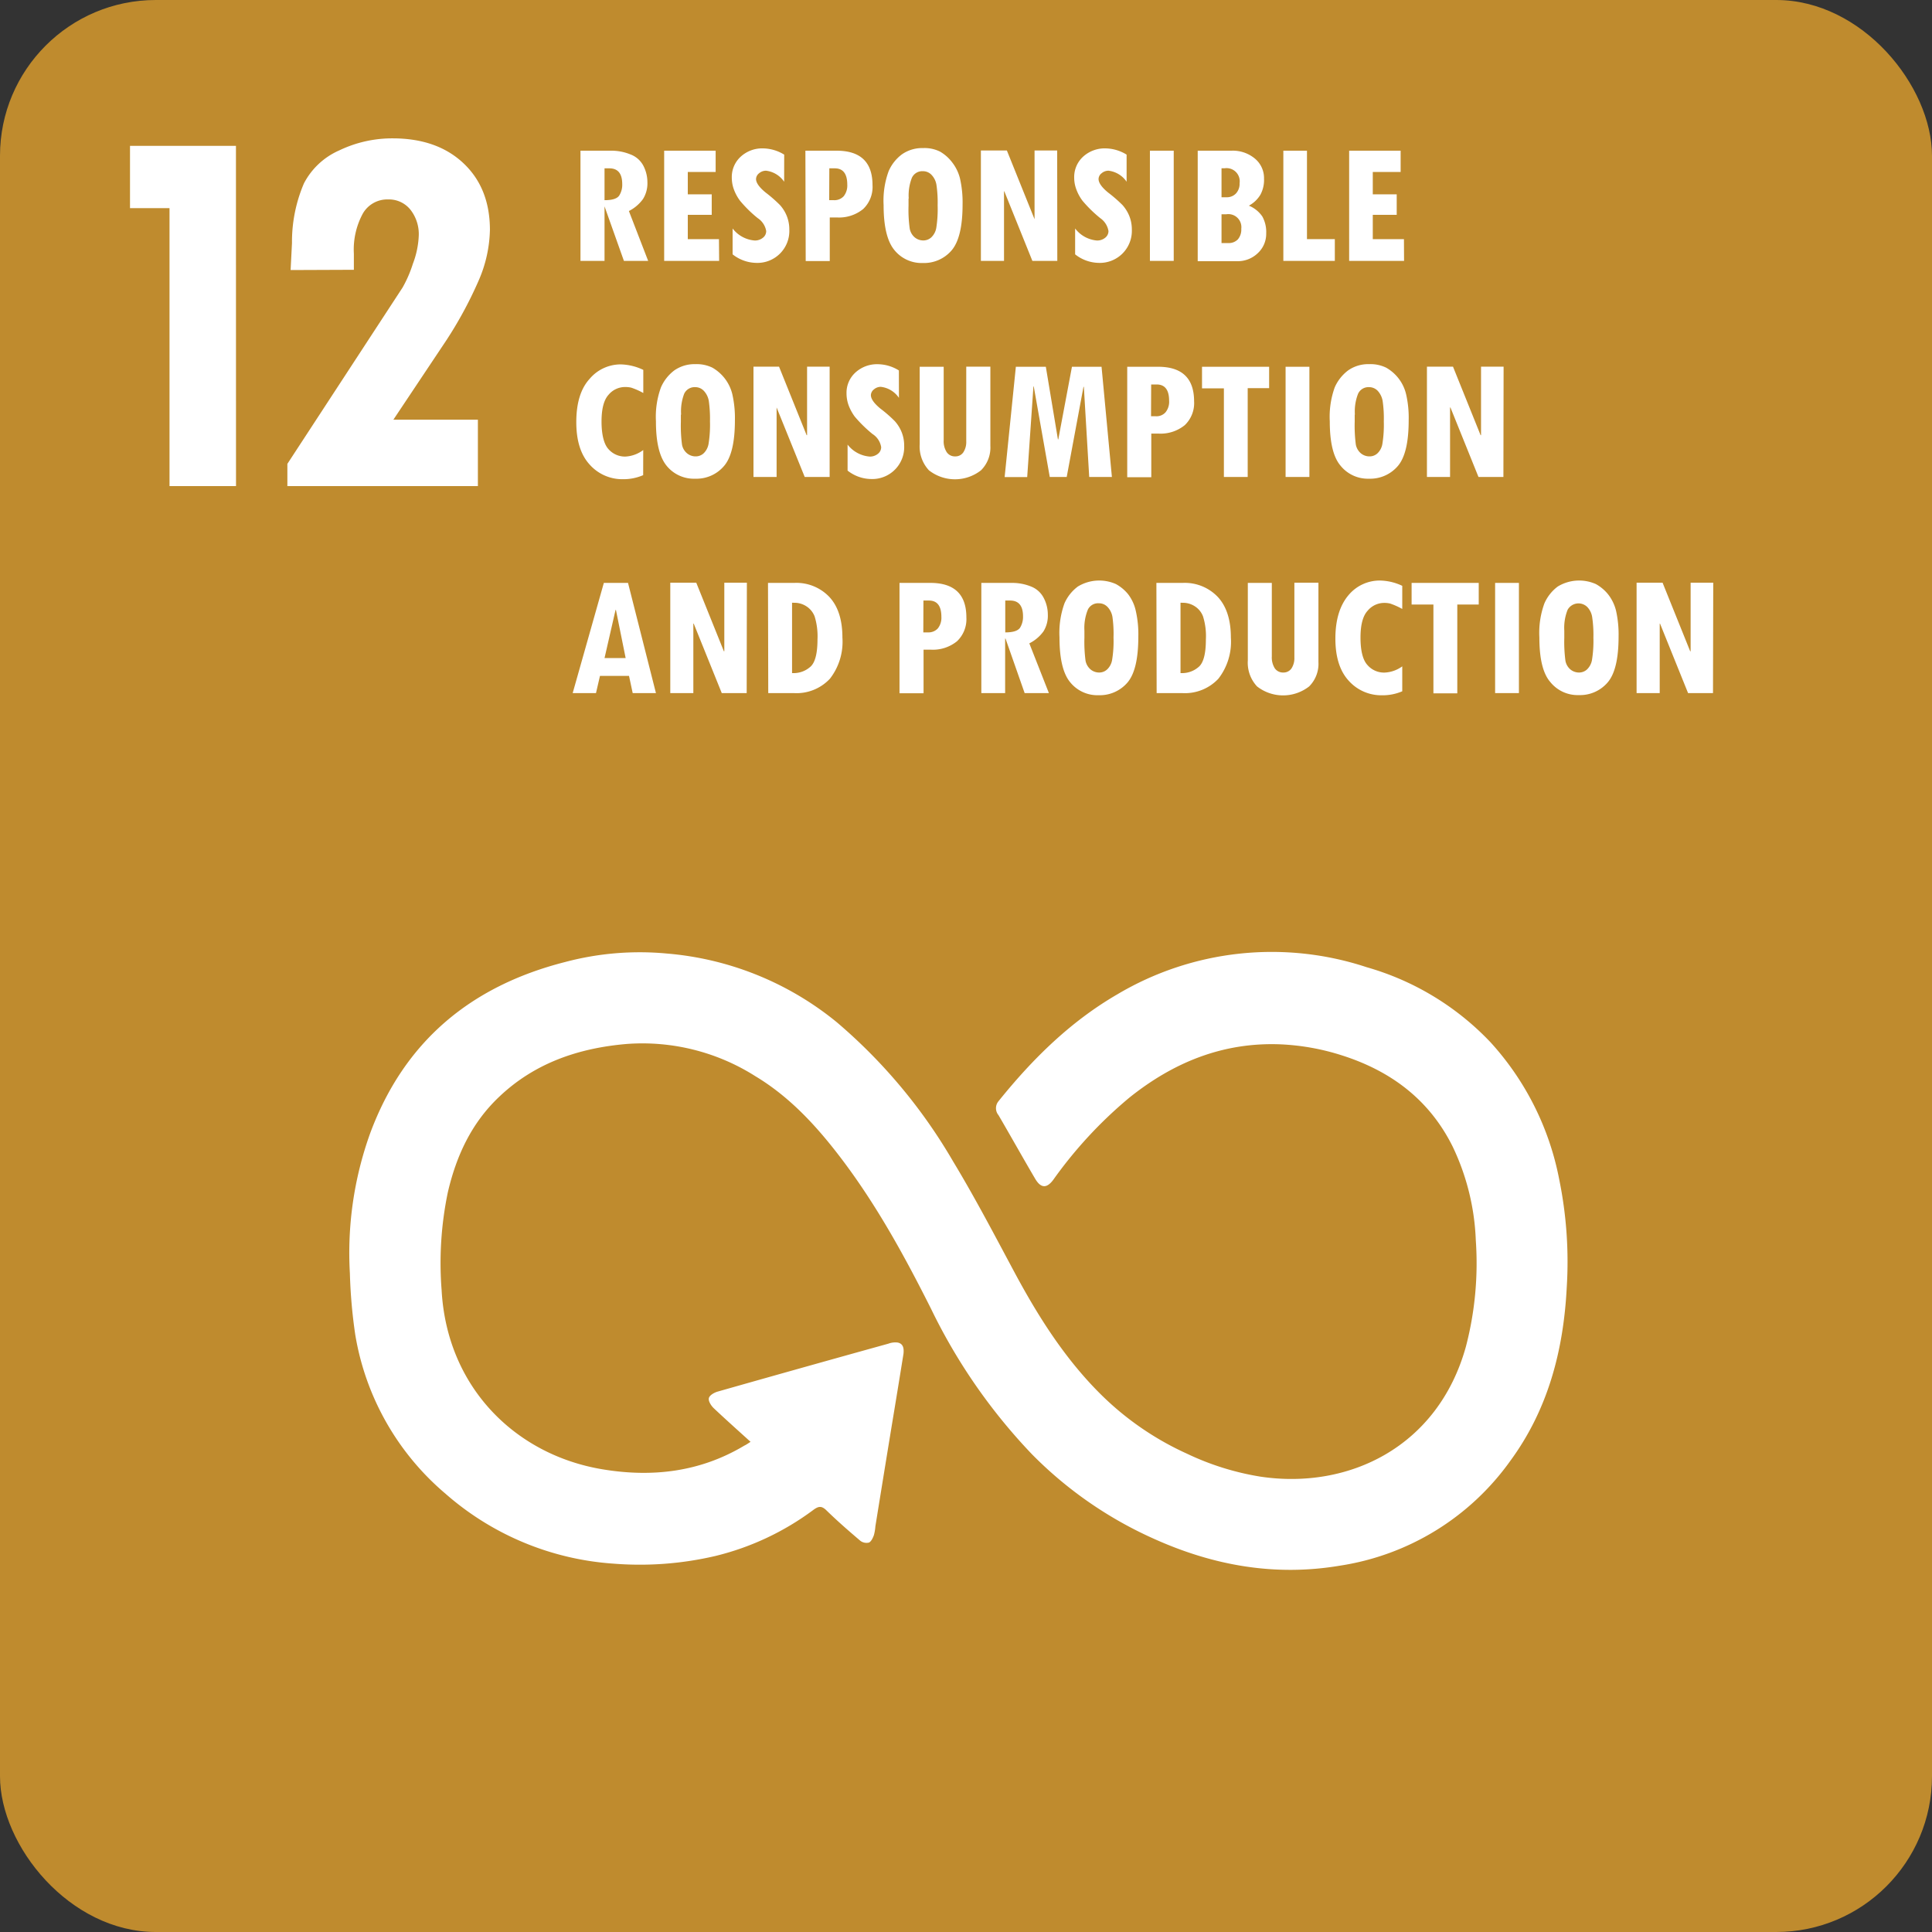 <svg id="content" xmlns="http://www.w3.org/2000/svg" viewBox="0 0 310 310"><rect x="0" y="0" width="310" height="310" fill="#333333" stroke="none"/><defs><style>.cls-1{fill:#bf8b2e;}.cls-2{fill:#fff;}</style></defs><rect class="cls-1" width="310" height="310" rx="25"/><path class="cls-2" d="M120.43,231.35c-2.06-1.87-4-3.6-5.91-5.4-.42-.4-.89-1.14-.78-1.61s.86-.89,1.41-1.05q13.69-3.89,27.39-7.69a3.18,3.18,0,0,1,1.51-.18c.93.2,1,1,.92,1.8q-.94,5.85-1.91,11.69-1.31,8-2.6,16a7.26,7.26,0,0,1-.24,1.42c-.16.44-.42,1-.78,1.18a1.64,1.64,0,0,1-1.38-.27c-1.86-1.58-3.71-3.19-5.46-4.9-.77-.75-1.26-.67-2.06-.09a43.55,43.55,0,0,1-15.77,7.42,53.25,53.25,0,0,1-16.27,1.23,45.52,45.52,0,0,1-27-11.21A42.52,42.52,0,0,1,57,214.14a82.67,82.67,0,0,1-.86-9.84,56.65,56.65,0,0,1,3.23-22.39c5.46-14.8,16.18-23.7,31.31-27.55A46.57,46.57,0,0,1,107,153a49.5,49.5,0,0,1,27.24,11,85.87,85.87,0,0,1,18.67,22.32c3.59,5.94,6.81,12.12,10.09,18.24,3.78,7,8.07,13.71,13.8,19.34a47.42,47.42,0,0,0,13.65,9.35,43.35,43.35,0,0,0,11.76,3.68c14.22,2.14,28.54-4.79,33-20.85a52.94,52.94,0,0,0,1.59-17.08,38.06,38.06,0,0,0-3.7-15c-3.76-7.59-10-12.21-17.91-14.7a37.65,37.65,0,0,0-9.71-1.73c-9.21-.37-17.16,2.87-24.24,8.53A69.55,69.55,0,0,0,169,189.31c-1.06,1.42-2,1.35-2.9-.17-2-3.4-3.9-6.81-5.88-10.2a1.75,1.75,0,0,1,0-2.25c5.44-6.76,11.53-12.78,19.09-17.16a48.52,48.52,0,0,1,40-4.33,43.94,43.94,0,0,1,19.88,12.07,45.36,45.36,0,0,1,11,22,66,66,0,0,1,1.2,17.34c-.52,10.07-3,19.57-9.08,27.83A41.2,41.2,0,0,1,215,251.22c-10.38,1.75-20.28,0-29.84-4.31a64.2,64.2,0,0,1-19.57-13.56A91.34,91.34,0,0,1,149.39,210c-4.19-8.34-8.66-16.52-14.32-24-3.91-5.16-8.24-9.93-13.84-13.3a33.84,33.84,0,0,0-20.67-5.19c-7.72.66-14.8,3.05-20.54,8.55-4.39,4.18-6.81,9.43-8.16,15.24a55.64,55.64,0,0,0-1,15.71c.85,15.57,11.83,26.43,25.82,28.75,8,1.33,15.69.43,22.78-3.82C119.74,231.82,120,231.62,120.43,231.35Z"/><path class="cls-2" d="M37.87,78H27.2V33.4H20.86v-10h17Z"/><path class="cls-2" d="M46.63,43.33,46.85,39a23.82,23.82,0,0,1,1.92-9.58,11.65,11.65,0,0,1,5.67-5.29A19.62,19.62,0,0,1,63,22.2q7.13,0,11.37,4t4.24,10.7A21.31,21.31,0,0,1,76.81,45,64.71,64.71,0,0,1,71,55.53L63.12,67.34H76.68V78H46.11V74.43L64.6,46.13a19.67,19.67,0,0,0,1.65-3.81,14.17,14.17,0,0,0,.94-4.46,6.35,6.35,0,0,0-1.34-4.22A4.42,4.42,0,0,0,62.27,32a4.52,4.52,0,0,0-4.06,2.28,12.11,12.11,0,0,0-1.43,6.43v2.58Z"/><path class="cls-2" d="M104,41.86h-3.89L97,33.11H97v8.75H93.14V24.18h5a8,8,0,0,1,3,.59,3.86,3.86,0,0,1,2.11,1.86,5.77,5.77,0,0,1,.63,2.61,4.75,4.75,0,0,1-.71,2.7,6.3,6.3,0,0,1-2.26,1.92Zm-7-9.74c1.24,0,2-.24,2.35-.73a3.23,3.23,0,0,0,.49-1.85c0-1.69-.69-2.53-2.07-2.53H97Z"/><path class="cls-2" d="M115.39,41.86h-8.82V24.18h8.26v3.41h-4.47v3.59h3.84v3.29h-3.84v3.9h5Z"/><path class="cls-2" d="M125.82,29.16a4.1,4.1,0,0,0-2.91-1.77,1.71,1.71,0,0,0-1.11.41,1.22,1.22,0,0,0-.49.92c0,.61.52,1.34,1.55,2.18a22.55,22.55,0,0,1,2.29,2,5.88,5.88,0,0,1,1.09,1.75,5.81,5.81,0,0,1,.41,2.19,5.12,5.12,0,0,1-5.34,5.34,6.27,6.27,0,0,1-3.76-1.37V36.66a4.94,4.94,0,0,0,3.54,1.93,2,2,0,0,0,1.32-.44,1.33,1.33,0,0,0,.53-1.08A3.1,3.1,0,0,0,121.58,35a19.93,19.93,0,0,1-2.83-2.78,7.14,7.14,0,0,1-1-1.84,5.54,5.54,0,0,1-.33-1.87,4.42,4.42,0,0,1,1.43-3.37,5.1,5.1,0,0,1,3.64-1.33,6.68,6.68,0,0,1,3.34,1Z"/><path class="cls-2" d="M129.23,24.18h5q5.77,0,5.77,5.53a4.89,4.89,0,0,1-1.5,3.83,6.12,6.12,0,0,1-4.24,1.35h-1.12v7h-3.86Zm3.82,7.94h.76a2,2,0,0,0,1.58-.65,2.77,2.77,0,0,0,.56-1.84c0-1.75-.68-2.62-2-2.62h-.88Z"/><path class="cls-2" d="M141.78,32.92a13.71,13.71,0,0,1,.81-5.46,6.64,6.64,0,0,1,2.14-2.7,5.65,5.65,0,0,1,3.38-1,5.57,5.57,0,0,1,2.71.56A6.53,6.53,0,0,1,152.74,26a6.92,6.92,0,0,1,1.3,2.65,17.38,17.38,0,0,1,.41,4.18c0,3.56-.6,6-1.78,7.37a5.82,5.82,0,0,1-4.59,2,5.61,5.61,0,0,1-4.59-2.1Q141.78,38,141.78,32.92Zm4-1.07V33a21.69,21.69,0,0,0,.19,3.68,2.41,2.41,0,0,0,.78,1.39,2.15,2.15,0,0,0,1.44.51,1.88,1.88,0,0,0,1.25-.5,2.76,2.76,0,0,0,.79-1.5,19.51,19.51,0,0,0,.22-3.61,19.44,19.44,0,0,0-.19-3.3,3,3,0,0,0-.77-1.59,1.87,1.87,0,0,0-1.41-.61,1.83,1.83,0,0,0-1.76,1.05A7.78,7.78,0,0,0,145.81,31.85Z"/><path class="cls-2" d="M169.65,41.86h-4l-4.5-11.16h-.05V41.86h-3.71V24.15h4.17l4.43,11H166v-11h3.63Z"/><path class="cls-2" d="M180.77,29.16a4.1,4.1,0,0,0-2.9-1.77,1.68,1.68,0,0,0-1.11.41,1.19,1.19,0,0,0-.49.92c0,.61.51,1.34,1.54,2.18a22.93,22.93,0,0,1,2.3,2,6.09,6.09,0,0,1,1.09,1.75,5.81,5.81,0,0,1,.41,2.19,5.14,5.14,0,0,1-5.34,5.34,6.25,6.25,0,0,1-3.76-1.37V36.66A4.9,4.9,0,0,0,176,38.59a2,2,0,0,0,1.33-.44,1.35,1.35,0,0,0,.53-1.08A3.14,3.14,0,0,0,176.54,35a20.76,20.76,0,0,1-2.84-2.78,7.1,7.1,0,0,1-1-1.84,5.32,5.32,0,0,1-.34-1.87,4.42,4.42,0,0,1,1.43-3.37,5.14,5.14,0,0,1,3.64-1.33,6.65,6.65,0,0,1,3.34,1Z"/><path class="cls-2" d="M184.51,24.18h3.82V41.86h-3.82Z"/><path class="cls-2" d="M200.39,33a4.82,4.82,0,0,1,2.16,1.74,5.15,5.15,0,0,1,.62,2.71,4.22,4.22,0,0,1-1.35,3.17,4.63,4.63,0,0,1-3.32,1.29h-6.32V24.18h5.42a5.52,5.52,0,0,1,3.76,1.27,4.06,4.06,0,0,1,1.46,3.21,5,5,0,0,1-.58,2.58A4.82,4.82,0,0,1,200.39,33ZM196,31.65h.78a2,2,0,0,0,1.54-.61,2.29,2.29,0,0,0,.58-1.65A2.11,2.11,0,0,0,196.5,27H196ZM196,39l1.11,0a2,2,0,0,0,1.52-.6,2.43,2.43,0,0,0,.54-1.69,2.09,2.09,0,0,0-2.39-2.33H196Z"/><path class="cls-2" d="M214.18,41.86h-8.26V24.18h3.79V38.37h4.47Z"/><path class="cls-2" d="M225.29,41.86h-8.81V24.18h8.26v3.41h-4.47v3.59h3.84v3.29h-3.84v3.9h5Z"/><path class="cls-2" d="M103.2,76.24a7.91,7.91,0,0,1-3.24.65,7,7,0,0,1-5.34-2.34q-2.15-2.34-2.15-6.81c0-3.07.71-5.39,2.13-6.94a6.51,6.51,0,0,1,5-2.33,8.83,8.83,0,0,1,3.62.88v3.71a11.12,11.12,0,0,0-1.94-.86,4.22,4.22,0,0,0-1-.1,3.44,3.44,0,0,0-2.63,1.24c-.76.83-1.13,2.26-1.13,4.29s.36,3.59,1.09,4.41a3.53,3.53,0,0,0,2.73,1.22,5.21,5.21,0,0,0,2.87-1.05Z"/><path class="cls-2" d="M105.25,67.6a13.71,13.71,0,0,1,.81-5.46,6.83,6.83,0,0,1,2.14-2.71,5.67,5.67,0,0,1,3.38-1,5.76,5.76,0,0,1,2.72.56,6.74,6.74,0,0,1,3.21,4.28,17.32,17.32,0,0,1,.41,4.18q0,5.34-1.78,7.36a5.79,5.79,0,0,1-4.59,2A5.62,5.62,0,0,1,107,74.78Q105.24,72.68,105.25,67.6Zm4-1.07v1.13a23.12,23.12,0,0,0,.18,3.67,2.34,2.34,0,0,0,.79,1.39,2.14,2.14,0,0,0,1.43.51,1.87,1.87,0,0,0,1.25-.49,2.76,2.76,0,0,0,.79-1.51,19.06,19.06,0,0,0,.23-3.6,20.63,20.63,0,0,0-.19-3.31,3.14,3.14,0,0,0-.78-1.59,1.88,1.88,0,0,0-1.41-.61,1.85,1.85,0,0,0-1.76,1.06A7.93,7.93,0,0,0,109.29,66.53Z"/><path class="cls-2" d="M133.12,76.53h-4l-4.51-11.15h0V76.53h-3.71V58.83H125l4.43,11h.07v-11h3.62Z"/><path class="cls-2" d="M144.24,63.84a4.08,4.08,0,0,0-2.9-1.77,1.66,1.66,0,0,0-1.11.41,1.2,1.2,0,0,0-.49.92c0,.61.52,1.34,1.55,2.18a21.38,21.38,0,0,1,2.29,2,6,6,0,0,1,1.09,1.75,5.81,5.81,0,0,1,.41,2.19,5.12,5.12,0,0,1-5.34,5.34A6.2,6.2,0,0,1,136,75.51V71.34a5,5,0,0,0,3.54,1.92,2,2,0,0,0,1.32-.44,1.35,1.35,0,0,0,.53-1.07A3.08,3.08,0,0,0,140,69.64a21.37,21.37,0,0,1-2.84-2.78,7.41,7.41,0,0,1-1-1.84,5.56,5.56,0,0,1-.33-1.88,4.39,4.39,0,0,1,1.43-3.37,5.14,5.14,0,0,1,3.63-1.33,6.54,6.54,0,0,1,3.34,1Z"/><path class="cls-2" d="M158.91,71.55a5.13,5.13,0,0,1-1.5,3.91,6.77,6.77,0,0,1-8.36,0,5.6,5.6,0,0,1-1.48-4.18V58.85h3.85V70.64a3.21,3.21,0,0,0,.49,1.92,1.57,1.57,0,0,0,1.36.67,1.51,1.51,0,0,0,1.3-.65,3,3,0,0,0,.47-1.75v-12h3.87Z"/><path class="cls-2" d="M178.41,76.53h-3.64l-.86-14.46h-.06l-2.69,14.46h-2.72L165.87,62h-.05l-1,14.55H161.2L163,58.85h4.81l1.94,11.65h.06L172,58.85h4.75Z"/><path class="cls-2" d="M180.87,58.85h4.95q5.77,0,5.78,5.54a4.89,4.89,0,0,1-1.5,3.83,6.14,6.14,0,0,1-4.25,1.35h-1.12v7h-3.86Zm3.82,7.94h.77a1.93,1.93,0,0,0,1.57-.65,2.68,2.68,0,0,0,.56-1.84c0-1.74-.67-2.61-2-2.61h-.88Z"/><path class="cls-2" d="M203.64,62.28H200.2V76.53h-3.82V62.31h-3.51V58.85h10.77Z"/><path class="cls-2" d="M206.28,58.85h3.82V76.53h-3.82Z"/><path class="cls-2" d="M213.37,67.6a13.93,13.93,0,0,1,.8-5.46,6.85,6.85,0,0,1,2.15-2.71,5.62,5.62,0,0,1,3.37-1,5.76,5.76,0,0,1,2.72.56,6.73,6.73,0,0,1,1.92,1.63,6.64,6.64,0,0,1,1.29,2.65,16.82,16.82,0,0,1,.41,4.18q0,5.34-1.77,7.36a5.83,5.83,0,0,1-4.6,2,5.62,5.62,0,0,1-4.58-2.11Q213.37,72.68,213.37,67.6Zm4-1.07v1.13a23.12,23.12,0,0,0,.18,3.67,2.44,2.44,0,0,0,.79,1.39,2.15,2.15,0,0,0,1.44.51,1.84,1.84,0,0,0,1.24-.49,2.69,2.69,0,0,0,.79-1.51,19.06,19.06,0,0,0,.23-3.6,19.5,19.5,0,0,0-.19-3.31,3.21,3.21,0,0,0-.77-1.59,1.91,1.91,0,0,0-1.42-.61,1.83,1.83,0,0,0-1.75,1.06A7.75,7.75,0,0,0,217.4,66.53Z"/><path class="cls-2" d="M241.23,76.53h-4l-4.5-11.15h-.06V76.53h-3.71V58.83h4.18l4.43,11h.07v-11h3.62Z"/><path class="cls-2" d="M105.25,111.21h-3.73l-.59-2.76H96.27l-.64,2.76H91.89l5-17.68h3.88Zm-4.86-5.62-1.56-7.73h-.06L97,105.59Z"/><path class="cls-2" d="M119.81,111.21h-4l-4.5-11.15h-.06v11.15h-3.7V93.5h4.17l4.43,11h.07v-11h3.62Z"/><path class="cls-2" d="M123.23,93.53h4.23a7.29,7.29,0,0,1,5.62,2.26c1.4,1.51,2.09,3.68,2.09,6.52a9.65,9.65,0,0,1-2,6.59,7.33,7.33,0,0,1-5.81,2.31h-4.09Zm3.86,3.18V108h.45a4,4,0,0,0,2.39-.93c.82-.62,1.24-2.11,1.24-4.46a10.79,10.79,0,0,0-.46-3.71,3.38,3.38,0,0,0-1.36-1.64,3.47,3.47,0,0,0-1.83-.54Z"/><path class="cls-2" d="M144.33,93.53h4.95c3.85,0,5.78,1.85,5.78,5.53a4.88,4.88,0,0,1-1.5,3.83,6.14,6.14,0,0,1-4.25,1.35h-1.12v7h-3.86Zm3.82,7.94h.76a2,2,0,0,0,1.58-.65,2.75,2.75,0,0,0,.56-1.84c0-1.75-.67-2.62-2-2.62h-.88Z"/><path class="cls-2" d="M168.3,111.21h-3.89l-3.07-8.75h-.06v8.75h-3.82V93.53h5a8,8,0,0,1,3,.59A3.86,3.86,0,0,1,167.5,96a5.78,5.78,0,0,1,.63,2.62,4.74,4.74,0,0,1-.7,2.69,6.25,6.25,0,0,1-2.27,1.92Zm-7-9.74c1.24,0,2-.24,2.36-.73a3.28,3.28,0,0,0,.49-1.85c0-1.68-.69-2.53-2.07-2.53h-.78Z"/><path class="cls-2" d="M170,102.28a14,14,0,0,1,.8-5.47,6.74,6.74,0,0,1,2.15-2.7,6.6,6.6,0,0,1,6.09-.4A6.53,6.53,0,0,1,181,95.33,6.77,6.77,0,0,1,182.24,98a16.88,16.88,0,0,1,.41,4.18q0,5.34-1.77,7.37a5.85,5.85,0,0,1-4.6,2,5.61,5.61,0,0,1-4.58-2.1C170.56,108.06,170,105.66,170,102.28Zm4-1.08v1.13a23.27,23.27,0,0,0,.18,3.68,2.44,2.44,0,0,0,.79,1.39,2.15,2.15,0,0,0,1.44.51,1.85,1.85,0,0,0,1.24-.5,2.7,2.7,0,0,0,.79-1.5,18.36,18.36,0,0,0,.23-3.6A19.5,19.5,0,0,0,178.5,99a3.05,3.05,0,0,0-.77-1.59,1.88,1.88,0,0,0-1.42-.61,1.82,1.82,0,0,0-1.75,1A7.78,7.78,0,0,0,174,101.2Z"/><path class="cls-2" d="M185.55,93.53h4.24a7.31,7.31,0,0,1,5.62,2.26q2.09,2.26,2.09,6.52a9.65,9.65,0,0,1-2,6.59,7.35,7.35,0,0,1-5.82,2.31h-4.09Zm3.87,3.18V108h.45a4,4,0,0,0,2.39-.93c.82-.62,1.23-2.11,1.23-4.46a10.54,10.54,0,0,0-.46-3.71,3.31,3.31,0,0,0-1.35-1.64,3.5,3.5,0,0,0-1.84-.54Z"/><path class="cls-2" d="M211.55,106.23a5.12,5.12,0,0,1-1.49,3.91,6.79,6.79,0,0,1-8.36,0,5.57,5.57,0,0,1-1.48-4.17V93.53h3.85v11.79a3.28,3.28,0,0,0,.48,1.92,1.6,1.6,0,0,0,1.37.67,1.54,1.54,0,0,0,1.3-.65,3,3,0,0,0,.47-1.76v-12h3.86Z"/><path class="cls-2" d="M225,110.92a7.91,7.91,0,0,1-3.24.64,7,7,0,0,1-5.35-2.33q-2.15-2.34-2.14-6.81t2.12-6.94a6.51,6.51,0,0,1,5-2.33A8.67,8.67,0,0,1,225,94v3.71a12,12,0,0,0-1.95-.87,4.07,4.07,0,0,0-1-.1A3.46,3.46,0,0,0,219.44,98q-1.14,1.24-1.14,4.29c0,2.12.37,3.59,1.1,4.4a3.51,3.51,0,0,0,2.73,1.23,5.21,5.21,0,0,0,2.87-1Z"/><path class="cls-2" d="M237.27,97h-3.44v14.25H230V97H226.5V93.53h10.77Z"/><path class="cls-2" d="M239.9,93.53h3.82v17.68H239.9Z"/><path class="cls-2" d="M247,102.28a13.77,13.77,0,0,1,.81-5.47,6.73,6.73,0,0,1,2.14-2.7,6.62,6.62,0,0,1,6.1-.4A6.63,6.63,0,0,1,258,95.33a6.92,6.92,0,0,1,1.3,2.65,17.38,17.38,0,0,1,.41,4.18q0,5.34-1.78,7.37a5.82,5.82,0,0,1-4.59,2,5.63,5.63,0,0,1-4.59-2.1C247.56,108.06,247,105.66,247,102.28Zm4-1.08v1.13a23.27,23.27,0,0,0,.18,3.68,2.38,2.38,0,0,0,.78,1.39,2.17,2.17,0,0,0,1.44.51,1.88,1.88,0,0,0,1.25-.5,2.76,2.76,0,0,0,.79-1.5,19.21,19.21,0,0,0,.23-3.6,19.23,19.23,0,0,0-.2-3.31,3,3,0,0,0-.77-1.59,2,2,0,0,0-3.17.44A7.8,7.8,0,0,0,251,101.2Z"/><path class="cls-2" d="M274.86,111.21h-4l-4.5-11.15h-.05v11.15h-3.71V93.5h4.17l4.43,11h.07v-11h3.63Z"/></svg>